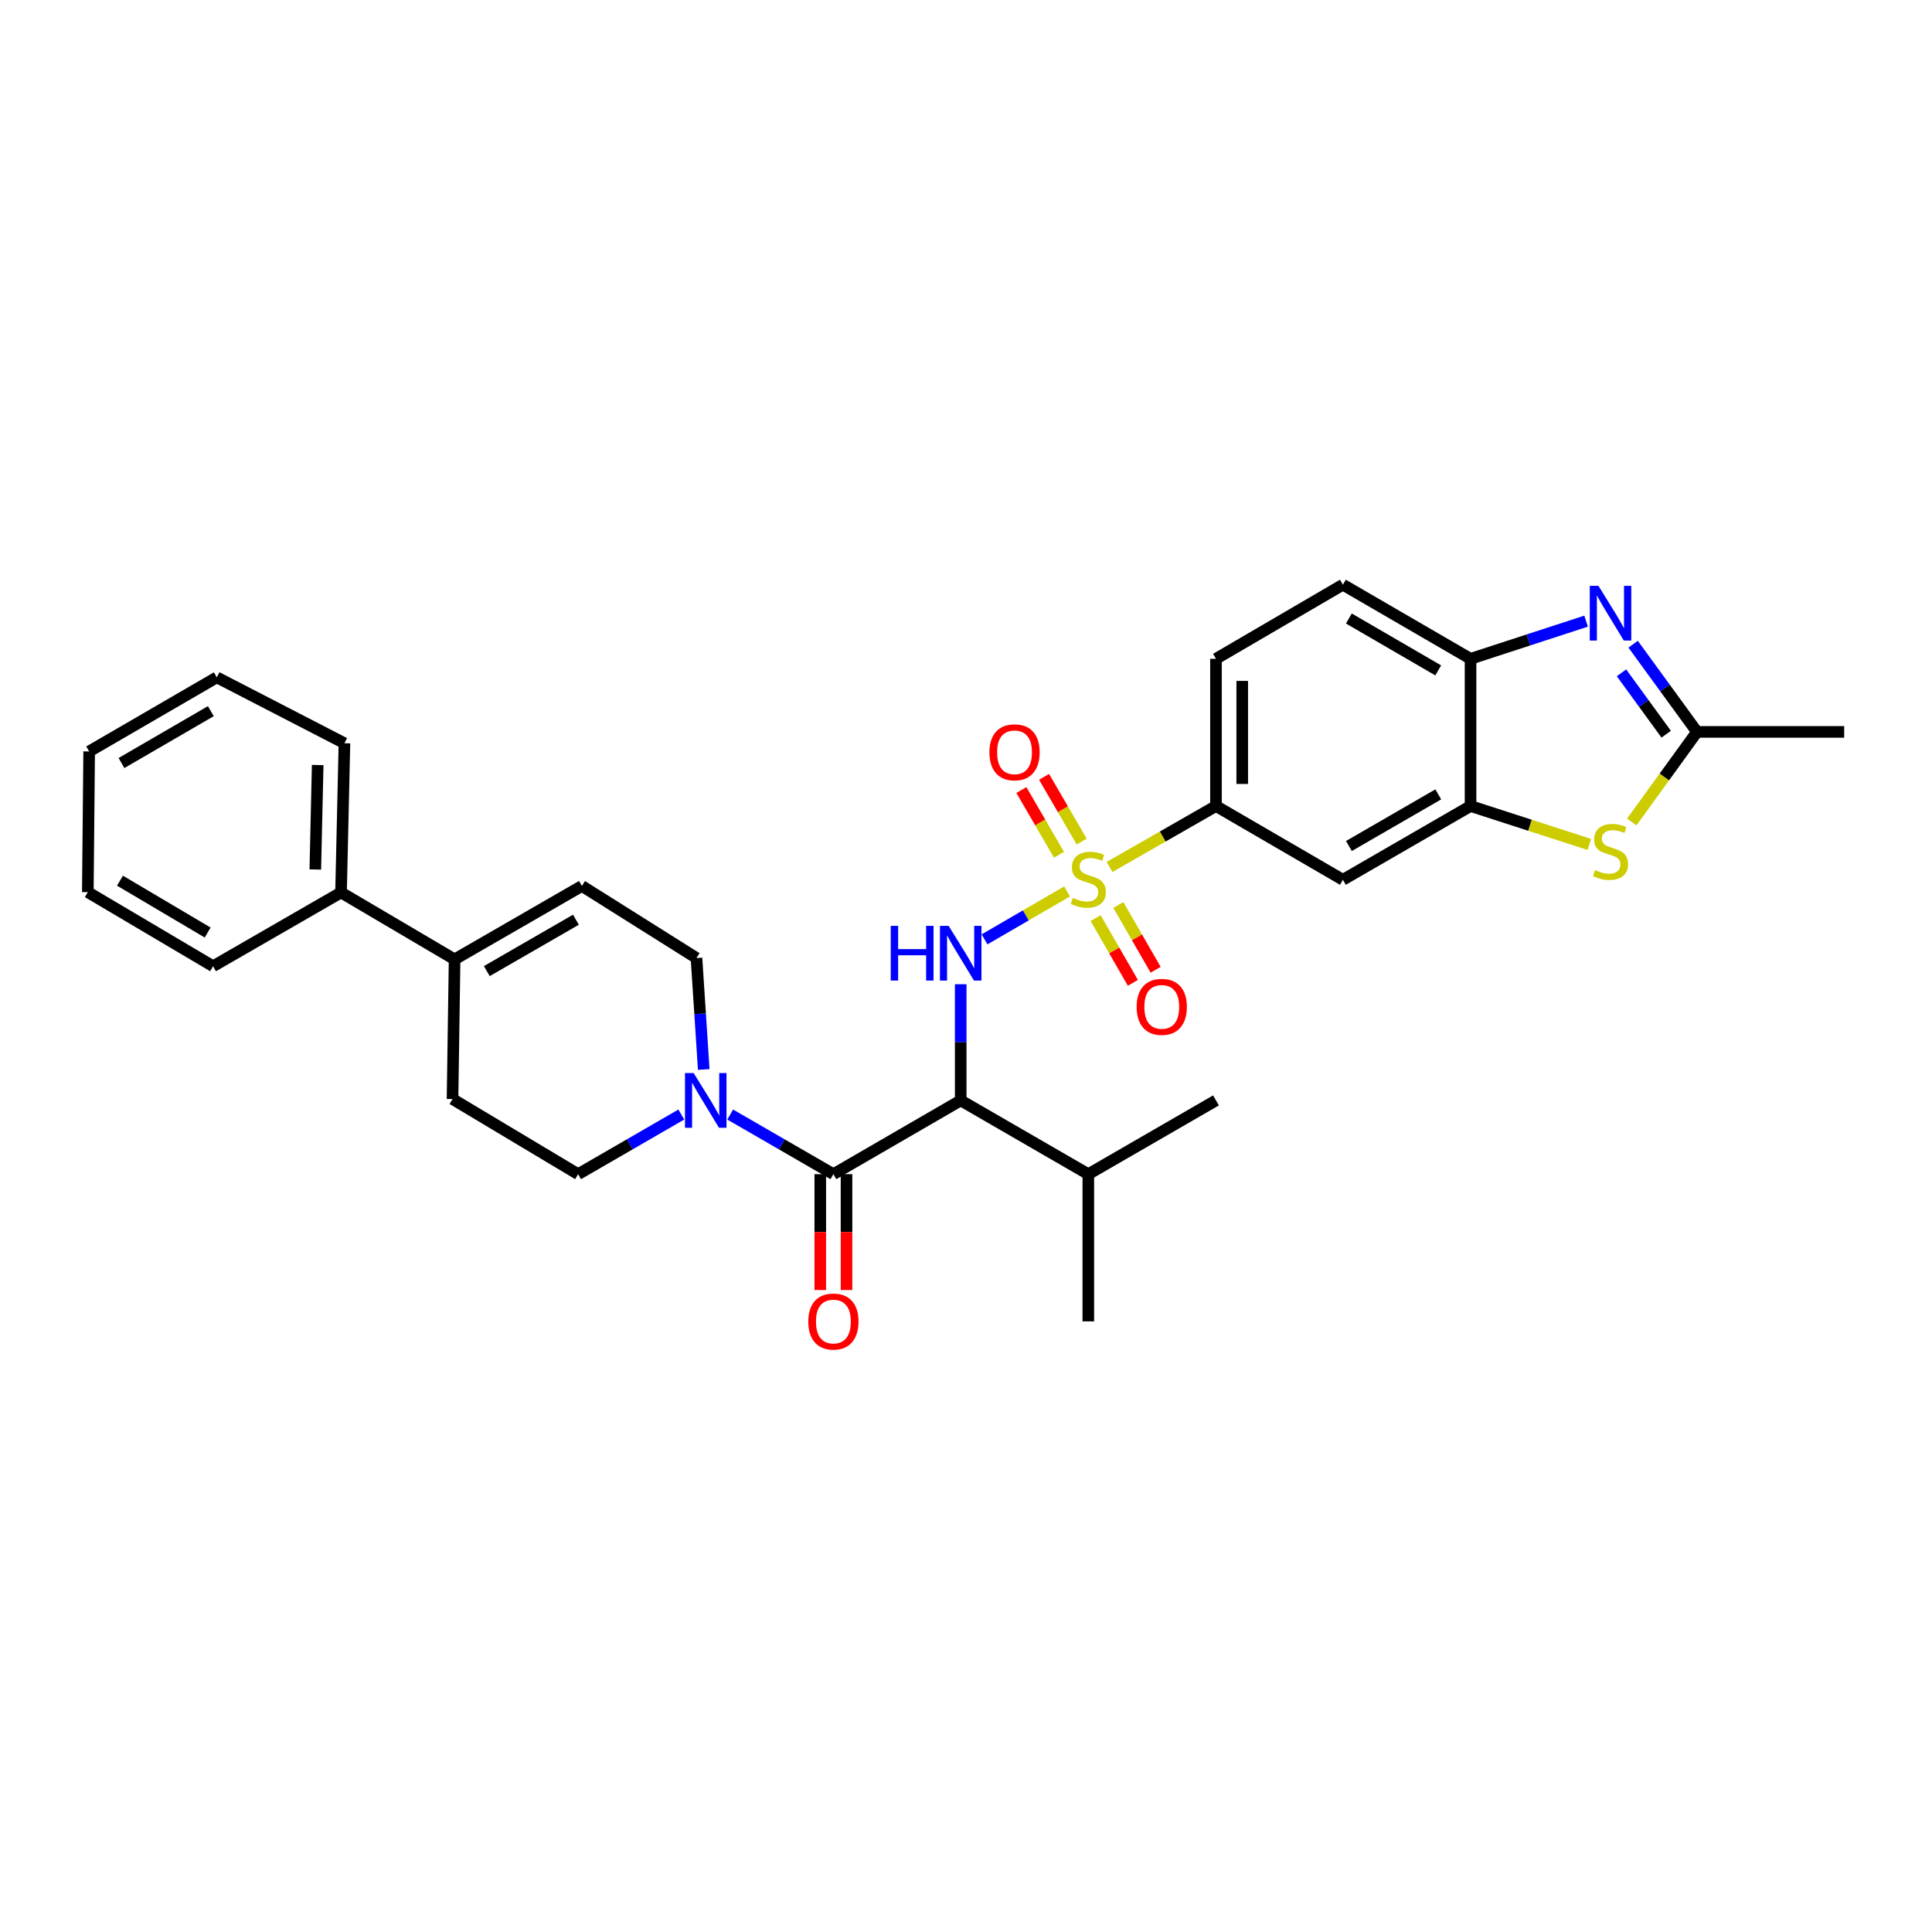 <?xml version='1.0' encoding='iso-8859-1'?>
<svg version='1.1' baseProfile='full'
              xmlns='http://www.w3.org/2000/svg'
                      xmlns:rdkit='http://www.rdkit.org/xml'
                      xmlns:xlink='http://www.w3.org/1999/xlink'
                  xml:space='preserve'
width='1000px' height='1000px' viewBox='0 0 1000 1000'>
<!-- END OF HEADER -->
<rect style='opacity:1.0;fill:#FFFFFF;stroke:none' width='1000' height='1000' x='0' y='0'> </rect>
<path class='bond-0' d='M 552.318,461.407 L 530.955,473.81' style='fill:none;fill-rule:evenodd;stroke:#CCCC00;stroke-width:6px;stroke-linecap:butt;stroke-linejoin:miter;stroke-opacity:1' />
<path class='bond-0' d='M 530.955,473.81 L 509.592,486.214' style='fill:none;fill-rule:evenodd;stroke:#0000FF;stroke-width:6px;stroke-linecap:butt;stroke-linejoin:miter;stroke-opacity:1' />
<path class='bond-8' d='M 574.291,448.739 L 601.841,432.969' style='fill:none;fill-rule:evenodd;stroke:#CCCC00;stroke-width:6px;stroke-linecap:butt;stroke-linejoin:miter;stroke-opacity:1' />
<path class='bond-8' d='M 601.841,432.969 L 629.391,417.199' style='fill:none;fill-rule:evenodd;stroke:#000000;stroke-width:6px;stroke-linecap:butt;stroke-linejoin:miter;stroke-opacity:1' />
<path class='bond-13' d='M 567.081,475.2 L 576.728,491.96' style='fill:none;fill-rule:evenodd;stroke:#CCCC00;stroke-width:6px;stroke-linecap:butt;stroke-linejoin:miter;stroke-opacity:1' />
<path class='bond-13' d='M 576.728,491.96 L 586.375,508.72' style='fill:none;fill-rule:evenodd;stroke:#FF0000;stroke-width:6px;stroke-linecap:butt;stroke-linejoin:miter;stroke-opacity:1' />
<path class='bond-13' d='M 578.855,468.423 L 588.502,485.183' style='fill:none;fill-rule:evenodd;stroke:#CCCC00;stroke-width:6px;stroke-linecap:butt;stroke-linejoin:miter;stroke-opacity:1' />
<path class='bond-13' d='M 588.502,485.183 L 598.15,501.943' style='fill:none;fill-rule:evenodd;stroke:#FF0000;stroke-width:6px;stroke-linecap:butt;stroke-linejoin:miter;stroke-opacity:1' />
<path class='bond-14' d='M 559.872,435.593 L 550.141,418.845' style='fill:none;fill-rule:evenodd;stroke:#CCCC00;stroke-width:6px;stroke-linecap:butt;stroke-linejoin:miter;stroke-opacity:1' />
<path class='bond-14' d='M 550.141,418.845 L 540.409,402.096' style='fill:none;fill-rule:evenodd;stroke:#FF0000;stroke-width:6px;stroke-linecap:butt;stroke-linejoin:miter;stroke-opacity:1' />
<path class='bond-14' d='M 548.126,442.418 L 538.394,425.67' style='fill:none;fill-rule:evenodd;stroke:#CCCC00;stroke-width:6px;stroke-linecap:butt;stroke-linejoin:miter;stroke-opacity:1' />
<path class='bond-14' d='M 538.394,425.67 L 528.663,408.921' style='fill:none;fill-rule:evenodd;stroke:#FF0000;stroke-width:6px;stroke-linecap:butt;stroke-linejoin:miter;stroke-opacity:1' />
<path class='bond-1' d='M 497.26,509.439 L 497.26,539.505' style='fill:none;fill-rule:evenodd;stroke:#0000FF;stroke-width:6px;stroke-linecap:butt;stroke-linejoin:miter;stroke-opacity:1' />
<path class='bond-1' d='M 497.26,539.505 L 497.26,569.572' style='fill:none;fill-rule:evenodd;stroke:#000000;stroke-width:6px;stroke-linecap:butt;stroke-linejoin:miter;stroke-opacity:1' />
<path class='bond-2' d='M 497.26,569.572 L 431.365,607.754' style='fill:none;fill-rule:evenodd;stroke:#000000;stroke-width:6px;stroke-linecap:butt;stroke-linejoin:miter;stroke-opacity:1' />
<path class='bond-22' d='M 497.26,569.572 L 563.307,607.754' style='fill:none;fill-rule:evenodd;stroke:#000000;stroke-width:6px;stroke-linecap:butt;stroke-linejoin:miter;stroke-opacity:1' />
<path class='bond-5' d='M 431.365,607.754 L 404.654,592.317' style='fill:none;fill-rule:evenodd;stroke:#000000;stroke-width:6px;stroke-linecap:butt;stroke-linejoin:miter;stroke-opacity:1' />
<path class='bond-5' d='M 404.654,592.317 L 377.943,576.881' style='fill:none;fill-rule:evenodd;stroke:#0000FF;stroke-width:6px;stroke-linecap:butt;stroke-linejoin:miter;stroke-opacity:1' />
<path class='bond-16' d='M 424.572,607.754 L 424.572,637.736' style='fill:none;fill-rule:evenodd;stroke:#000000;stroke-width:6px;stroke-linecap:butt;stroke-linejoin:miter;stroke-opacity:1' />
<path class='bond-16' d='M 424.572,637.736 L 424.572,667.719' style='fill:none;fill-rule:evenodd;stroke:#FF0000;stroke-width:6px;stroke-linecap:butt;stroke-linejoin:miter;stroke-opacity:1' />
<path class='bond-16' d='M 438.157,607.754 L 438.157,637.736' style='fill:none;fill-rule:evenodd;stroke:#000000;stroke-width:6px;stroke-linecap:butt;stroke-linejoin:miter;stroke-opacity:1' />
<path class='bond-16' d='M 438.157,637.736 L 438.157,667.719' style='fill:none;fill-rule:evenodd;stroke:#FF0000;stroke-width:6px;stroke-linecap:butt;stroke-linejoin:miter;stroke-opacity:1' />
<path class='bond-3' d='M 820.962,321.501 L 791.057,331.251' style='fill:none;fill-rule:evenodd;stroke:#0000FF;stroke-width:6px;stroke-linecap:butt;stroke-linejoin:miter;stroke-opacity:1' />
<path class='bond-3' d='M 791.057,331.251 L 761.153,341.001' style='fill:none;fill-rule:evenodd;stroke:#000000;stroke-width:6px;stroke-linecap:butt;stroke-linejoin:miter;stroke-opacity:1' />
<path class='bond-32' d='M 845.302,333.438 L 861.829,356.133' style='fill:none;fill-rule:evenodd;stroke:#0000FF;stroke-width:6px;stroke-linecap:butt;stroke-linejoin:miter;stroke-opacity:1' />
<path class='bond-32' d='M 861.829,356.133 L 878.355,378.828' style='fill:none;fill-rule:evenodd;stroke:#000000;stroke-width:6px;stroke-linecap:butt;stroke-linejoin:miter;stroke-opacity:1' />
<path class='bond-32' d='M 839.278,348.244 L 850.847,364.13' style='fill:none;fill-rule:evenodd;stroke:#0000FF;stroke-width:6px;stroke-linecap:butt;stroke-linejoin:miter;stroke-opacity:1' />
<path class='bond-32' d='M 850.847,364.13 L 862.415,380.017' style='fill:none;fill-rule:evenodd;stroke:#000000;stroke-width:6px;stroke-linecap:butt;stroke-linejoin:miter;stroke-opacity:1' />
<path class='bond-4' d='M 822.623,437.081 L 791.888,427.14' style='fill:none;fill-rule:evenodd;stroke:#CCCC00;stroke-width:6px;stroke-linecap:butt;stroke-linejoin:miter;stroke-opacity:1' />
<path class='bond-4' d='M 791.888,427.14 L 761.153,417.199' style='fill:none;fill-rule:evenodd;stroke:#000000;stroke-width:6px;stroke-linecap:butt;stroke-linejoin:miter;stroke-opacity:1' />
<path class='bond-6' d='M 844.595,425.457 L 861.475,402.143' style='fill:none;fill-rule:evenodd;stroke:#CCCC00;stroke-width:6px;stroke-linecap:butt;stroke-linejoin:miter;stroke-opacity:1' />
<path class='bond-6' d='M 861.475,402.143 L 878.355,378.828' style='fill:none;fill-rule:evenodd;stroke:#000000;stroke-width:6px;stroke-linecap:butt;stroke-linejoin:miter;stroke-opacity:1' />
<path class='bond-15' d='M 364.253,553.566 L 362.374,524.723' style='fill:none;fill-rule:evenodd;stroke:#0000FF;stroke-width:6px;stroke-linecap:butt;stroke-linejoin:miter;stroke-opacity:1' />
<path class='bond-15' d='M 362.374,524.723 L 360.495,495.88' style='fill:none;fill-rule:evenodd;stroke:#000000;stroke-width:6px;stroke-linecap:butt;stroke-linejoin:miter;stroke-opacity:1' />
<path class='bond-17' d='M 352.648,576.882 L 325.941,592.318' style='fill:none;fill-rule:evenodd;stroke:#0000FF;stroke-width:6px;stroke-linecap:butt;stroke-linejoin:miter;stroke-opacity:1' />
<path class='bond-17' d='M 325.941,592.318 L 299.233,607.754' style='fill:none;fill-rule:evenodd;stroke:#000000;stroke-width:6px;stroke-linecap:butt;stroke-linejoin:miter;stroke-opacity:1' />
<path class='bond-23' d='M 878.355,378.828 L 954.545,378.828' style='fill:none;fill-rule:evenodd;stroke:#000000;stroke-width:6px;stroke-linecap:butt;stroke-linejoin:miter;stroke-opacity:1' />
<path class='bond-7' d='M 761.153,417.199 L 695.083,455.381' style='fill:none;fill-rule:evenodd;stroke:#000000;stroke-width:6px;stroke-linecap:butt;stroke-linejoin:miter;stroke-opacity:1' />
<path class='bond-7' d='M 744.445,411.164 L 698.196,437.891' style='fill:none;fill-rule:evenodd;stroke:#000000;stroke-width:6px;stroke-linecap:butt;stroke-linejoin:miter;stroke-opacity:1' />
<path class='bond-31' d='M 761.153,417.199 L 761.153,341.001' style='fill:none;fill-rule:evenodd;stroke:#000000;stroke-width:6px;stroke-linecap:butt;stroke-linejoin:miter;stroke-opacity:1' />
<path class='bond-10' d='M 629.391,417.199 L 695.083,455.381' style='fill:none;fill-rule:evenodd;stroke:#000000;stroke-width:6px;stroke-linecap:butt;stroke-linejoin:miter;stroke-opacity:1' />
<path class='bond-19' d='M 629.391,417.199 L 629.391,341.001' style='fill:none;fill-rule:evenodd;stroke:#000000;stroke-width:6px;stroke-linecap:butt;stroke-linejoin:miter;stroke-opacity:1' />
<path class='bond-19' d='M 642.977,405.769 L 642.977,352.431' style='fill:none;fill-rule:evenodd;stroke:#000000;stroke-width:6px;stroke-linecap:butt;stroke-linejoin:miter;stroke-opacity:1' />
<path class='bond-9' d='M 761.153,341.001 L 695.083,302.638' style='fill:none;fill-rule:evenodd;stroke:#000000;stroke-width:6px;stroke-linecap:butt;stroke-linejoin:miter;stroke-opacity:1' />
<path class='bond-9' d='M 744.421,346.995 L 698.172,320.141' style='fill:none;fill-rule:evenodd;stroke:#000000;stroke-width:6px;stroke-linecap:butt;stroke-linejoin:miter;stroke-opacity:1' />
<path class='bond-11' d='M 235.3,496.574 L 234.228,568.862' style='fill:none;fill-rule:evenodd;stroke:#000000;stroke-width:6px;stroke-linecap:butt;stroke-linejoin:miter;stroke-opacity:1' />
<path class='bond-21' d='M 235.3,496.574 L 176.521,461.939' style='fill:none;fill-rule:evenodd;stroke:#000000;stroke-width:6px;stroke-linecap:butt;stroke-linejoin:miter;stroke-opacity:1' />
<path class='bond-33' d='M 235.3,496.574 L 301.196,458.573' style='fill:none;fill-rule:evenodd;stroke:#000000;stroke-width:6px;stroke-linecap:butt;stroke-linejoin:miter;stroke-opacity:1' />
<path class='bond-33' d='M 251.971,502.642 L 298.098,476.042' style='fill:none;fill-rule:evenodd;stroke:#000000;stroke-width:6px;stroke-linecap:butt;stroke-linejoin:miter;stroke-opacity:1' />
<path class='bond-12' d='M 301.196,458.573 L 360.495,495.88' style='fill:none;fill-rule:evenodd;stroke:#000000;stroke-width:6px;stroke-linecap:butt;stroke-linejoin:miter;stroke-opacity:1' />
<path class='bond-18' d='M 299.233,607.754 L 234.228,568.862' style='fill:none;fill-rule:evenodd;stroke:#000000;stroke-width:6px;stroke-linecap:butt;stroke-linejoin:miter;stroke-opacity:1' />
<path class='bond-20' d='M 629.391,341.001 L 695.083,302.638' style='fill:none;fill-rule:evenodd;stroke:#000000;stroke-width:6px;stroke-linecap:butt;stroke-linejoin:miter;stroke-opacity:1' />
<path class='bond-24' d='M 176.521,461.939 L 178.28,384.7' style='fill:none;fill-rule:evenodd;stroke:#000000;stroke-width:6px;stroke-linecap:butt;stroke-linejoin:miter;stroke-opacity:1' />
<path class='bond-24' d='M 163.204,450.044 L 164.435,395.977' style='fill:none;fill-rule:evenodd;stroke:#000000;stroke-width:6px;stroke-linecap:butt;stroke-linejoin:miter;stroke-opacity:1' />
<path class='bond-25' d='M 176.521,461.939 L 110.286,500.121' style='fill:none;fill-rule:evenodd;stroke:#000000;stroke-width:6px;stroke-linecap:butt;stroke-linejoin:miter;stroke-opacity:1' />
<path class='bond-26' d='M 563.307,607.754 L 563.307,683.944' style='fill:none;fill-rule:evenodd;stroke:#000000;stroke-width:6px;stroke-linecap:butt;stroke-linejoin:miter;stroke-opacity:1' />
<path class='bond-27' d='M 563.307,607.754 L 629.391,569.572' style='fill:none;fill-rule:evenodd;stroke:#000000;stroke-width:6px;stroke-linecap:butt;stroke-linejoin:miter;stroke-opacity:1' />
<path class='bond-29' d='M 178.28,384.7 L 112.218,350.594' style='fill:none;fill-rule:evenodd;stroke:#000000;stroke-width:6px;stroke-linecap:butt;stroke-linejoin:miter;stroke-opacity:1' />
<path class='bond-28' d='M 110.286,500.121 L 45.455,461.773' style='fill:none;fill-rule:evenodd;stroke:#000000;stroke-width:6px;stroke-linecap:butt;stroke-linejoin:miter;stroke-opacity:1' />
<path class='bond-28' d='M 107.478,482.676 L 62.096,455.833' style='fill:none;fill-rule:evenodd;stroke:#000000;stroke-width:6px;stroke-linecap:butt;stroke-linejoin:miter;stroke-opacity:1' />
<path class='bond-30' d='M 45.455,461.773 L 46.149,388.942' style='fill:none;fill-rule:evenodd;stroke:#000000;stroke-width:6px;stroke-linecap:butt;stroke-linejoin:miter;stroke-opacity:1' />
<path class='bond-34' d='M 112.218,350.594 L 46.149,388.942' style='fill:none;fill-rule:evenodd;stroke:#000000;stroke-width:6px;stroke-linecap:butt;stroke-linejoin:miter;stroke-opacity:1' />
<path class='bond-34' d='M 109.127,368.095 L 62.879,394.939' style='fill:none;fill-rule:evenodd;stroke:#000000;stroke-width:6px;stroke-linecap:butt;stroke-linejoin:miter;stroke-opacity:1' />
<path  class='atom-0' d='M 555.307 464.746
Q 555.627 464.866, 556.947 465.426
Q 558.267 465.986, 559.707 466.346
Q 561.187 466.666, 562.627 466.666
Q 565.307 466.666, 566.867 465.386
Q 568.427 464.066, 568.427 461.786
Q 568.427 460.226, 567.627 459.266
Q 566.867 458.306, 565.667 457.786
Q 564.467 457.266, 562.467 456.666
Q 559.947 455.906, 558.427 455.186
Q 556.947 454.466, 555.867 452.946
Q 554.827 451.426, 554.827 448.866
Q 554.827 445.306, 557.227 443.106
Q 559.667 440.906, 564.467 440.906
Q 567.747 440.906, 571.467 442.466
L 570.547 445.546
Q 567.147 444.146, 564.587 444.146
Q 561.827 444.146, 560.307 445.306
Q 558.787 446.426, 558.827 448.386
Q 558.827 449.906, 559.587 450.826
Q 560.387 451.746, 561.507 452.266
Q 562.667 452.786, 564.587 453.386
Q 567.147 454.186, 568.667 454.986
Q 570.187 455.786, 571.267 457.426
Q 572.387 459.026, 572.387 461.786
Q 572.387 465.706, 569.747 467.826
Q 567.147 469.906, 562.787 469.906
Q 560.267 469.906, 558.347 469.346
Q 556.467 468.826, 554.227 467.906
L 555.307 464.746
' fill='#CCCC00'/>
<path  class='atom-1' d='M 461.04 479.214
L 464.88 479.214
L 464.88 491.254
L 479.36 491.254
L 479.36 479.214
L 483.2 479.214
L 483.2 507.534
L 479.36 507.534
L 479.36 494.454
L 464.88 494.454
L 464.88 507.534
L 461.04 507.534
L 461.04 479.214
' fill='#0000FF'/>
<path  class='atom-1' d='M 491 479.214
L 500.28 494.214
Q 501.2 495.694, 502.68 498.374
Q 504.16 501.054, 504.24 501.214
L 504.24 479.214
L 508 479.214
L 508 507.534
L 504.12 507.534
L 494.16 491.134
Q 493 489.214, 491.76 487.014
Q 490.56 484.814, 490.2 484.134
L 490.2 507.534
L 486.52 507.534
L 486.52 479.214
L 491 479.214
' fill='#0000FF'/>
<path  class='atom-4' d='M 827.347 303.218
L 836.627 318.218
Q 837.547 319.698, 839.027 322.378
Q 840.507 325.058, 840.587 325.218
L 840.587 303.218
L 844.347 303.218
L 844.347 331.538
L 840.467 331.538
L 830.507 315.138
Q 829.347 313.218, 828.107 311.018
Q 826.907 308.818, 826.547 308.138
L 826.547 331.538
L 822.867 331.538
L 822.867 303.218
L 827.347 303.218
' fill='#0000FF'/>
<path  class='atom-5' d='M 825.607 450.353
Q 825.927 450.473, 827.247 451.033
Q 828.567 451.593, 830.007 451.953
Q 831.487 452.273, 832.927 452.273
Q 835.607 452.273, 837.167 450.993
Q 838.727 449.673, 838.727 447.393
Q 838.727 445.833, 837.927 444.873
Q 837.167 443.913, 835.967 443.393
Q 834.767 442.873, 832.767 442.273
Q 830.247 441.513, 828.727 440.793
Q 827.247 440.073, 826.167 438.553
Q 825.127 437.033, 825.127 434.473
Q 825.127 430.913, 827.527 428.713
Q 829.967 426.513, 834.767 426.513
Q 838.047 426.513, 841.767 428.073
L 840.847 431.153
Q 837.447 429.753, 834.887 429.753
Q 832.127 429.753, 830.607 430.913
Q 829.087 432.033, 829.127 433.993
Q 829.127 435.513, 829.887 436.433
Q 830.687 437.353, 831.807 437.873
Q 832.967 438.393, 834.887 438.993
Q 837.447 439.793, 838.967 440.593
Q 840.487 441.393, 841.567 443.033
Q 842.687 444.633, 842.687 447.393
Q 842.687 451.313, 840.047 453.433
Q 837.447 455.513, 833.087 455.513
Q 830.567 455.513, 828.647 454.953
Q 826.767 454.433, 824.527 453.513
L 825.607 450.353
' fill='#CCCC00'/>
<path  class='atom-6' d='M 359.035 555.412
L 368.315 570.412
Q 369.235 571.892, 370.715 574.572
Q 372.195 577.252, 372.275 577.412
L 372.275 555.412
L 376.035 555.412
L 376.035 583.732
L 372.155 583.732
L 362.195 567.332
Q 361.035 565.412, 359.795 563.212
Q 358.595 561.012, 358.235 560.332
L 358.235 583.732
L 354.555 583.732
L 354.555 555.412
L 359.035 555.412
' fill='#0000FF'/>
<path  class='atom-14' d='M 588.323 521.153
Q 588.323 514.353, 591.683 510.553
Q 595.043 506.753, 601.323 506.753
Q 607.603 506.753, 610.963 510.553
Q 614.323 514.353, 614.323 521.153
Q 614.323 528.033, 610.923 531.953
Q 607.523 535.833, 601.323 535.833
Q 595.083 535.833, 591.683 531.953
Q 588.323 528.073, 588.323 521.153
M 601.323 532.633
Q 605.643 532.633, 607.963 529.753
Q 610.323 526.833, 610.323 521.153
Q 610.323 515.593, 607.963 512.793
Q 605.643 509.953, 601.323 509.953
Q 597.003 509.953, 594.643 512.753
Q 592.323 515.553, 592.323 521.153
Q 592.323 526.873, 594.643 529.753
Q 597.003 532.633, 601.323 532.633
' fill='#FF0000'/>
<path  class='atom-15' d='M 512.125 389.391
Q 512.125 382.591, 515.485 378.791
Q 518.845 374.991, 525.125 374.991
Q 531.405 374.991, 534.765 378.791
Q 538.125 382.591, 538.125 389.391
Q 538.125 396.271, 534.725 400.191
Q 531.325 404.071, 525.125 404.071
Q 518.885 404.071, 515.485 400.191
Q 512.125 396.311, 512.125 389.391
M 525.125 400.871
Q 529.445 400.871, 531.765 397.991
Q 534.125 395.071, 534.125 389.391
Q 534.125 383.831, 531.765 381.031
Q 529.445 378.191, 525.125 378.191
Q 520.805 378.191, 518.445 380.991
Q 516.125 383.791, 516.125 389.391
Q 516.125 395.111, 518.445 397.991
Q 520.805 400.871, 525.125 400.871
' fill='#FF0000'/>
<path  class='atom-17' d='M 418.365 684.024
Q 418.365 677.224, 421.725 673.424
Q 425.085 669.624, 431.365 669.624
Q 437.645 669.624, 441.005 673.424
Q 444.365 677.224, 444.365 684.024
Q 444.365 690.904, 440.965 694.824
Q 437.565 698.704, 431.365 698.704
Q 425.125 698.704, 421.725 694.824
Q 418.365 690.944, 418.365 684.024
M 431.365 695.504
Q 435.685 695.504, 438.005 692.624
Q 440.365 689.704, 440.365 684.024
Q 440.365 678.464, 438.005 675.664
Q 435.685 672.824, 431.365 672.824
Q 427.045 672.824, 424.685 675.624
Q 422.365 678.424, 422.365 684.024
Q 422.365 689.744, 424.685 692.624
Q 427.045 695.504, 431.365 695.504
' fill='#FF0000'/>
</svg>

